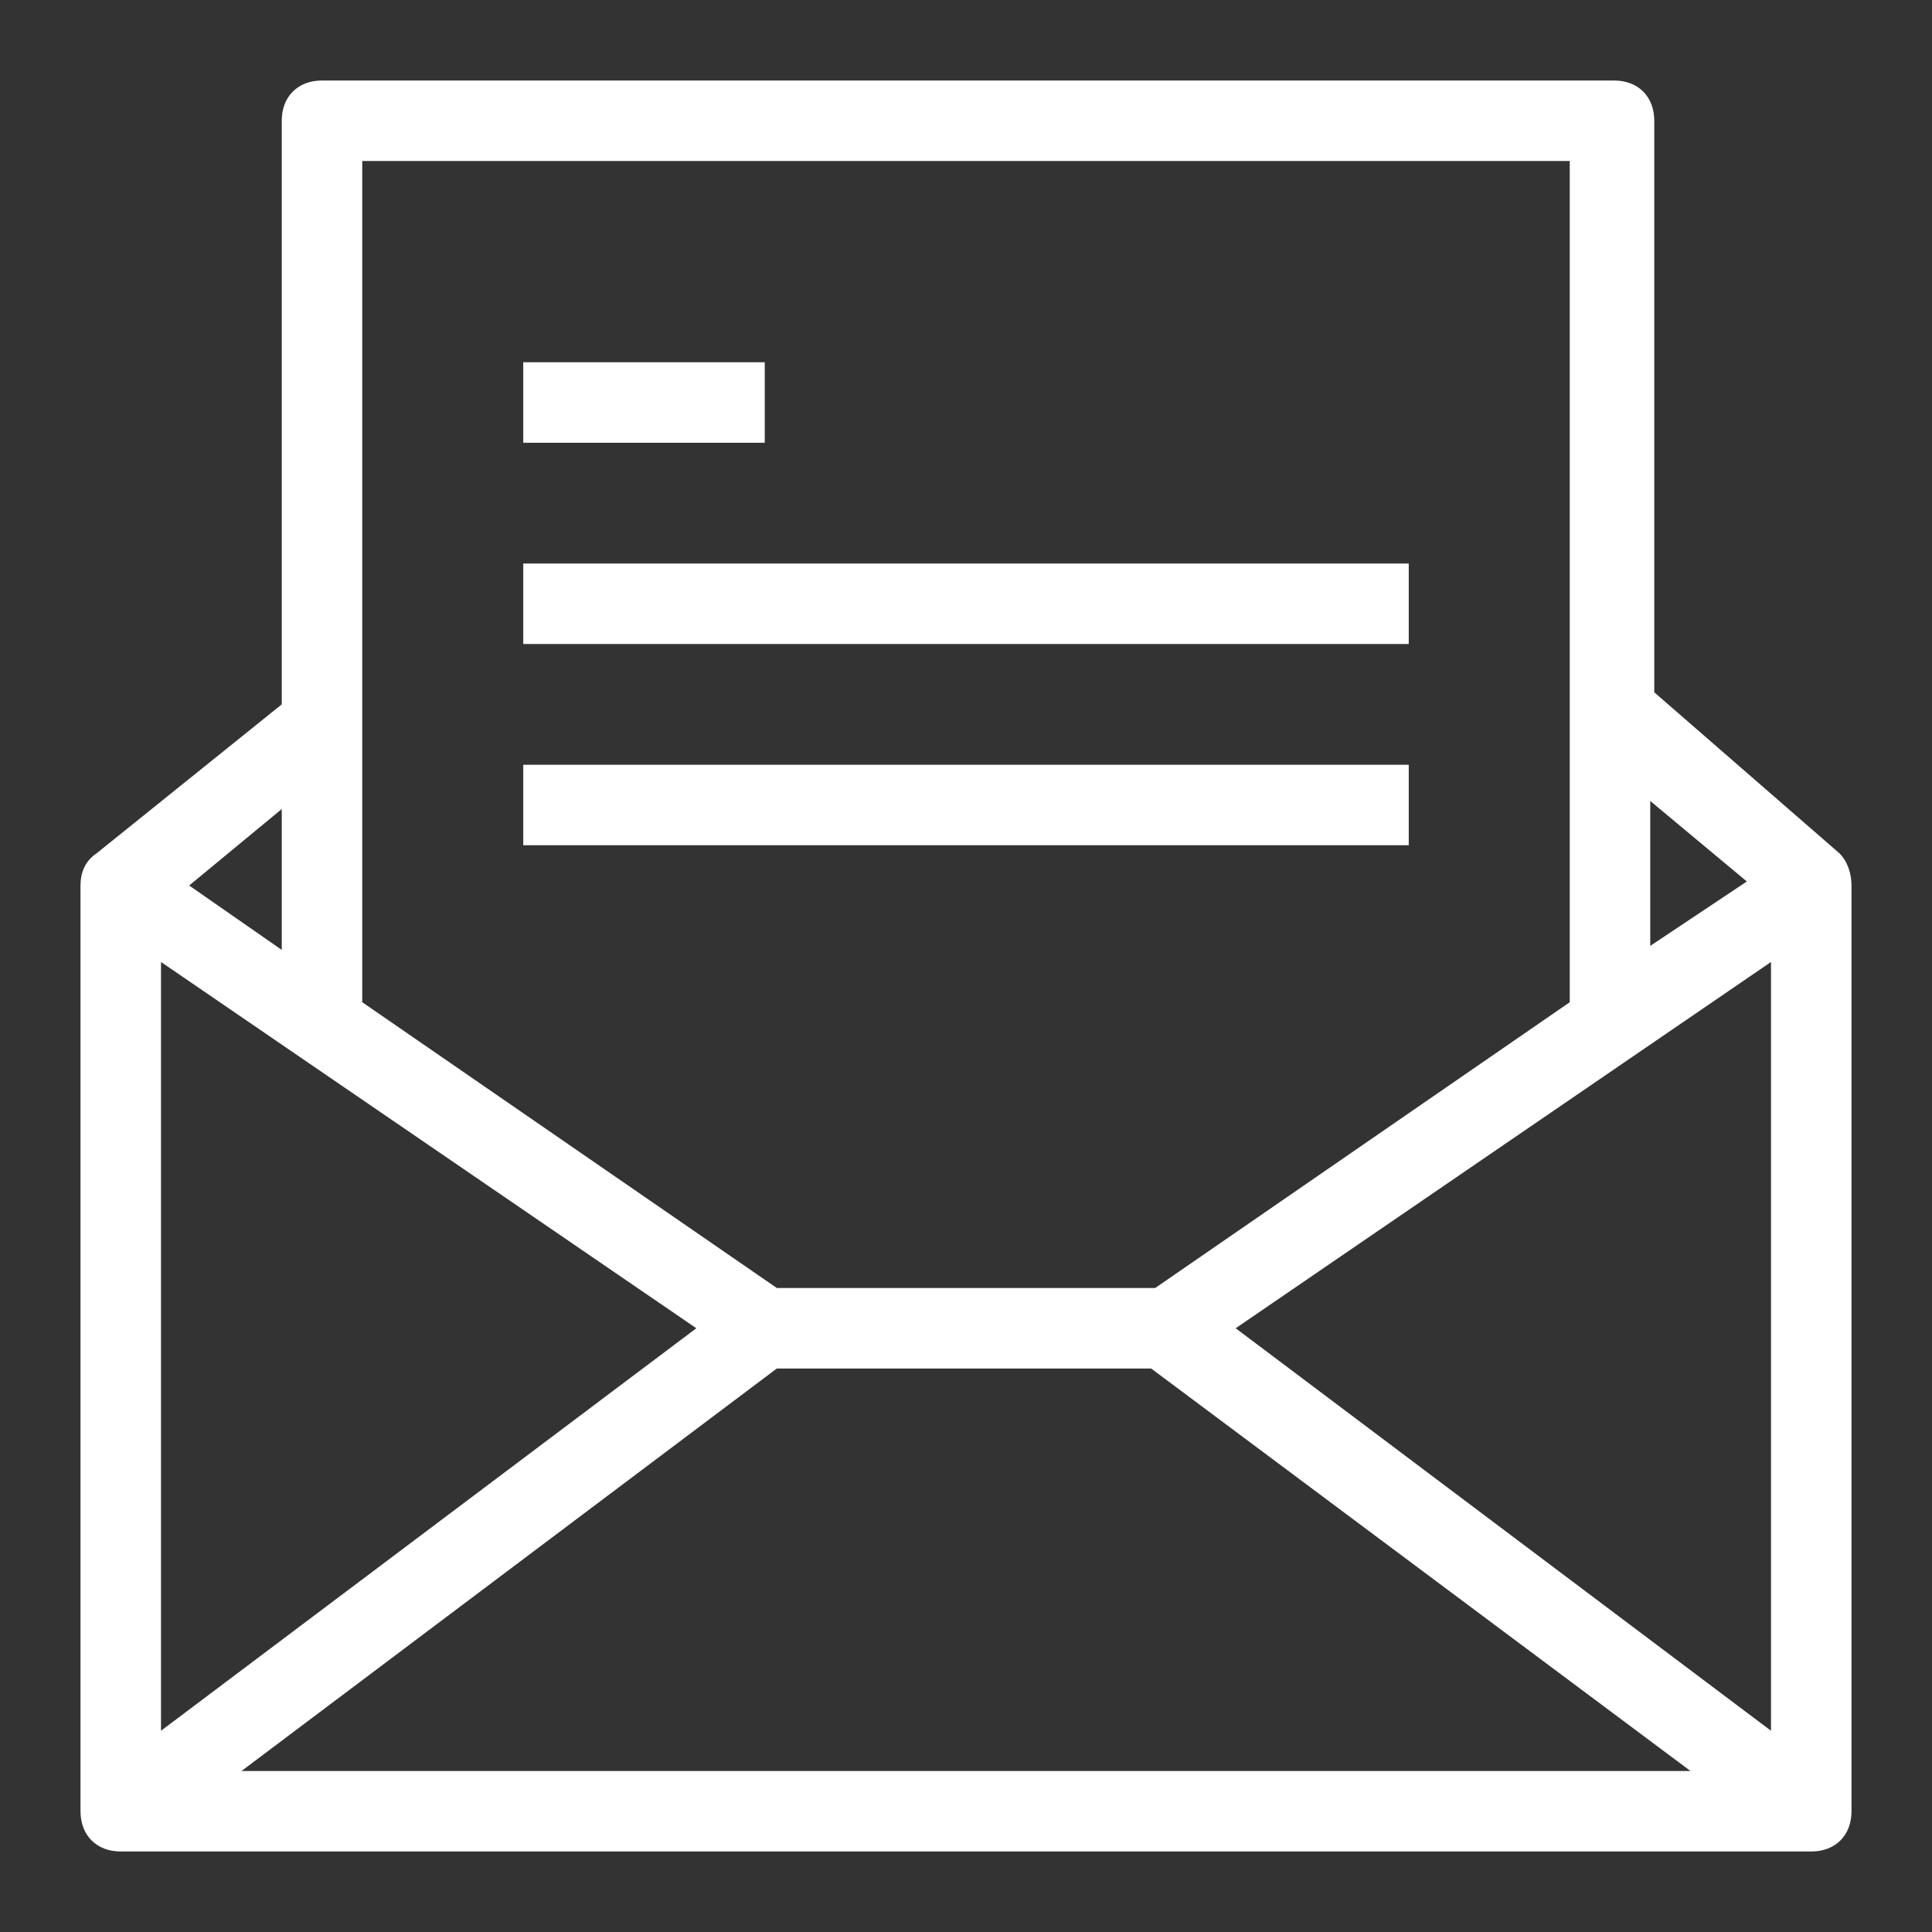 <?xml version="1.0" standalone="no"?><!DOCTYPE svg PUBLIC "-//W3C//DTD SVG 1.1//EN" "http://www.w3.org/Graphics/SVG/1.1/DTD/svg11.dtd"><svg t="1677821661237" class="icon" viewBox="0 0 1024 1024" version="1.1" xmlns="http://www.w3.org/2000/svg" p-id="2339" xmlns:xlink="http://www.w3.org/1999/xlink" width="32" height="32"><rect x="0" y="0" width="1024" height="1024" fill="#333333" stroke="none"/><path d="M974.933 452.267l-98.133-85.333V64c0-12.8-8.533-21.333-21.333-21.333H170.667c-12.8 0-21.333 8.533-21.333 21.333v309.333l-98.133 78.933c-6.4 4.267-8.533 10.667-8.533 17.067v490.667c0 12.8 8.533 21.333 21.333 21.333h896c12.8 0 21.333-8.533 21.333-21.333V469.333c0-6.4-2.133-12.8-6.4-17.067zM874.667 424.533l51.2 42.667-51.2 34.133v-76.8zM192 85.333h640v445.867L612.267 682.667h-200.533L192 531.2V85.333zM149.333 428.8v74.667L100.267 469.333 149.333 428.8z m-64 81.067L369.067 704 85.333 917.333V509.867zM128 938.667l283.733-213.333h198.4L896 938.667H128z m810.667-21.333L654.933 704 938.667 509.867V917.333z m-192-512H277.333v42.667h469.333v-42.667z m0-106.667H277.333v42.667h469.333v-42.667zM405.333 192h-128v42.667h128V192z" fill="#ffffff" p-id="2340"></path></svg>